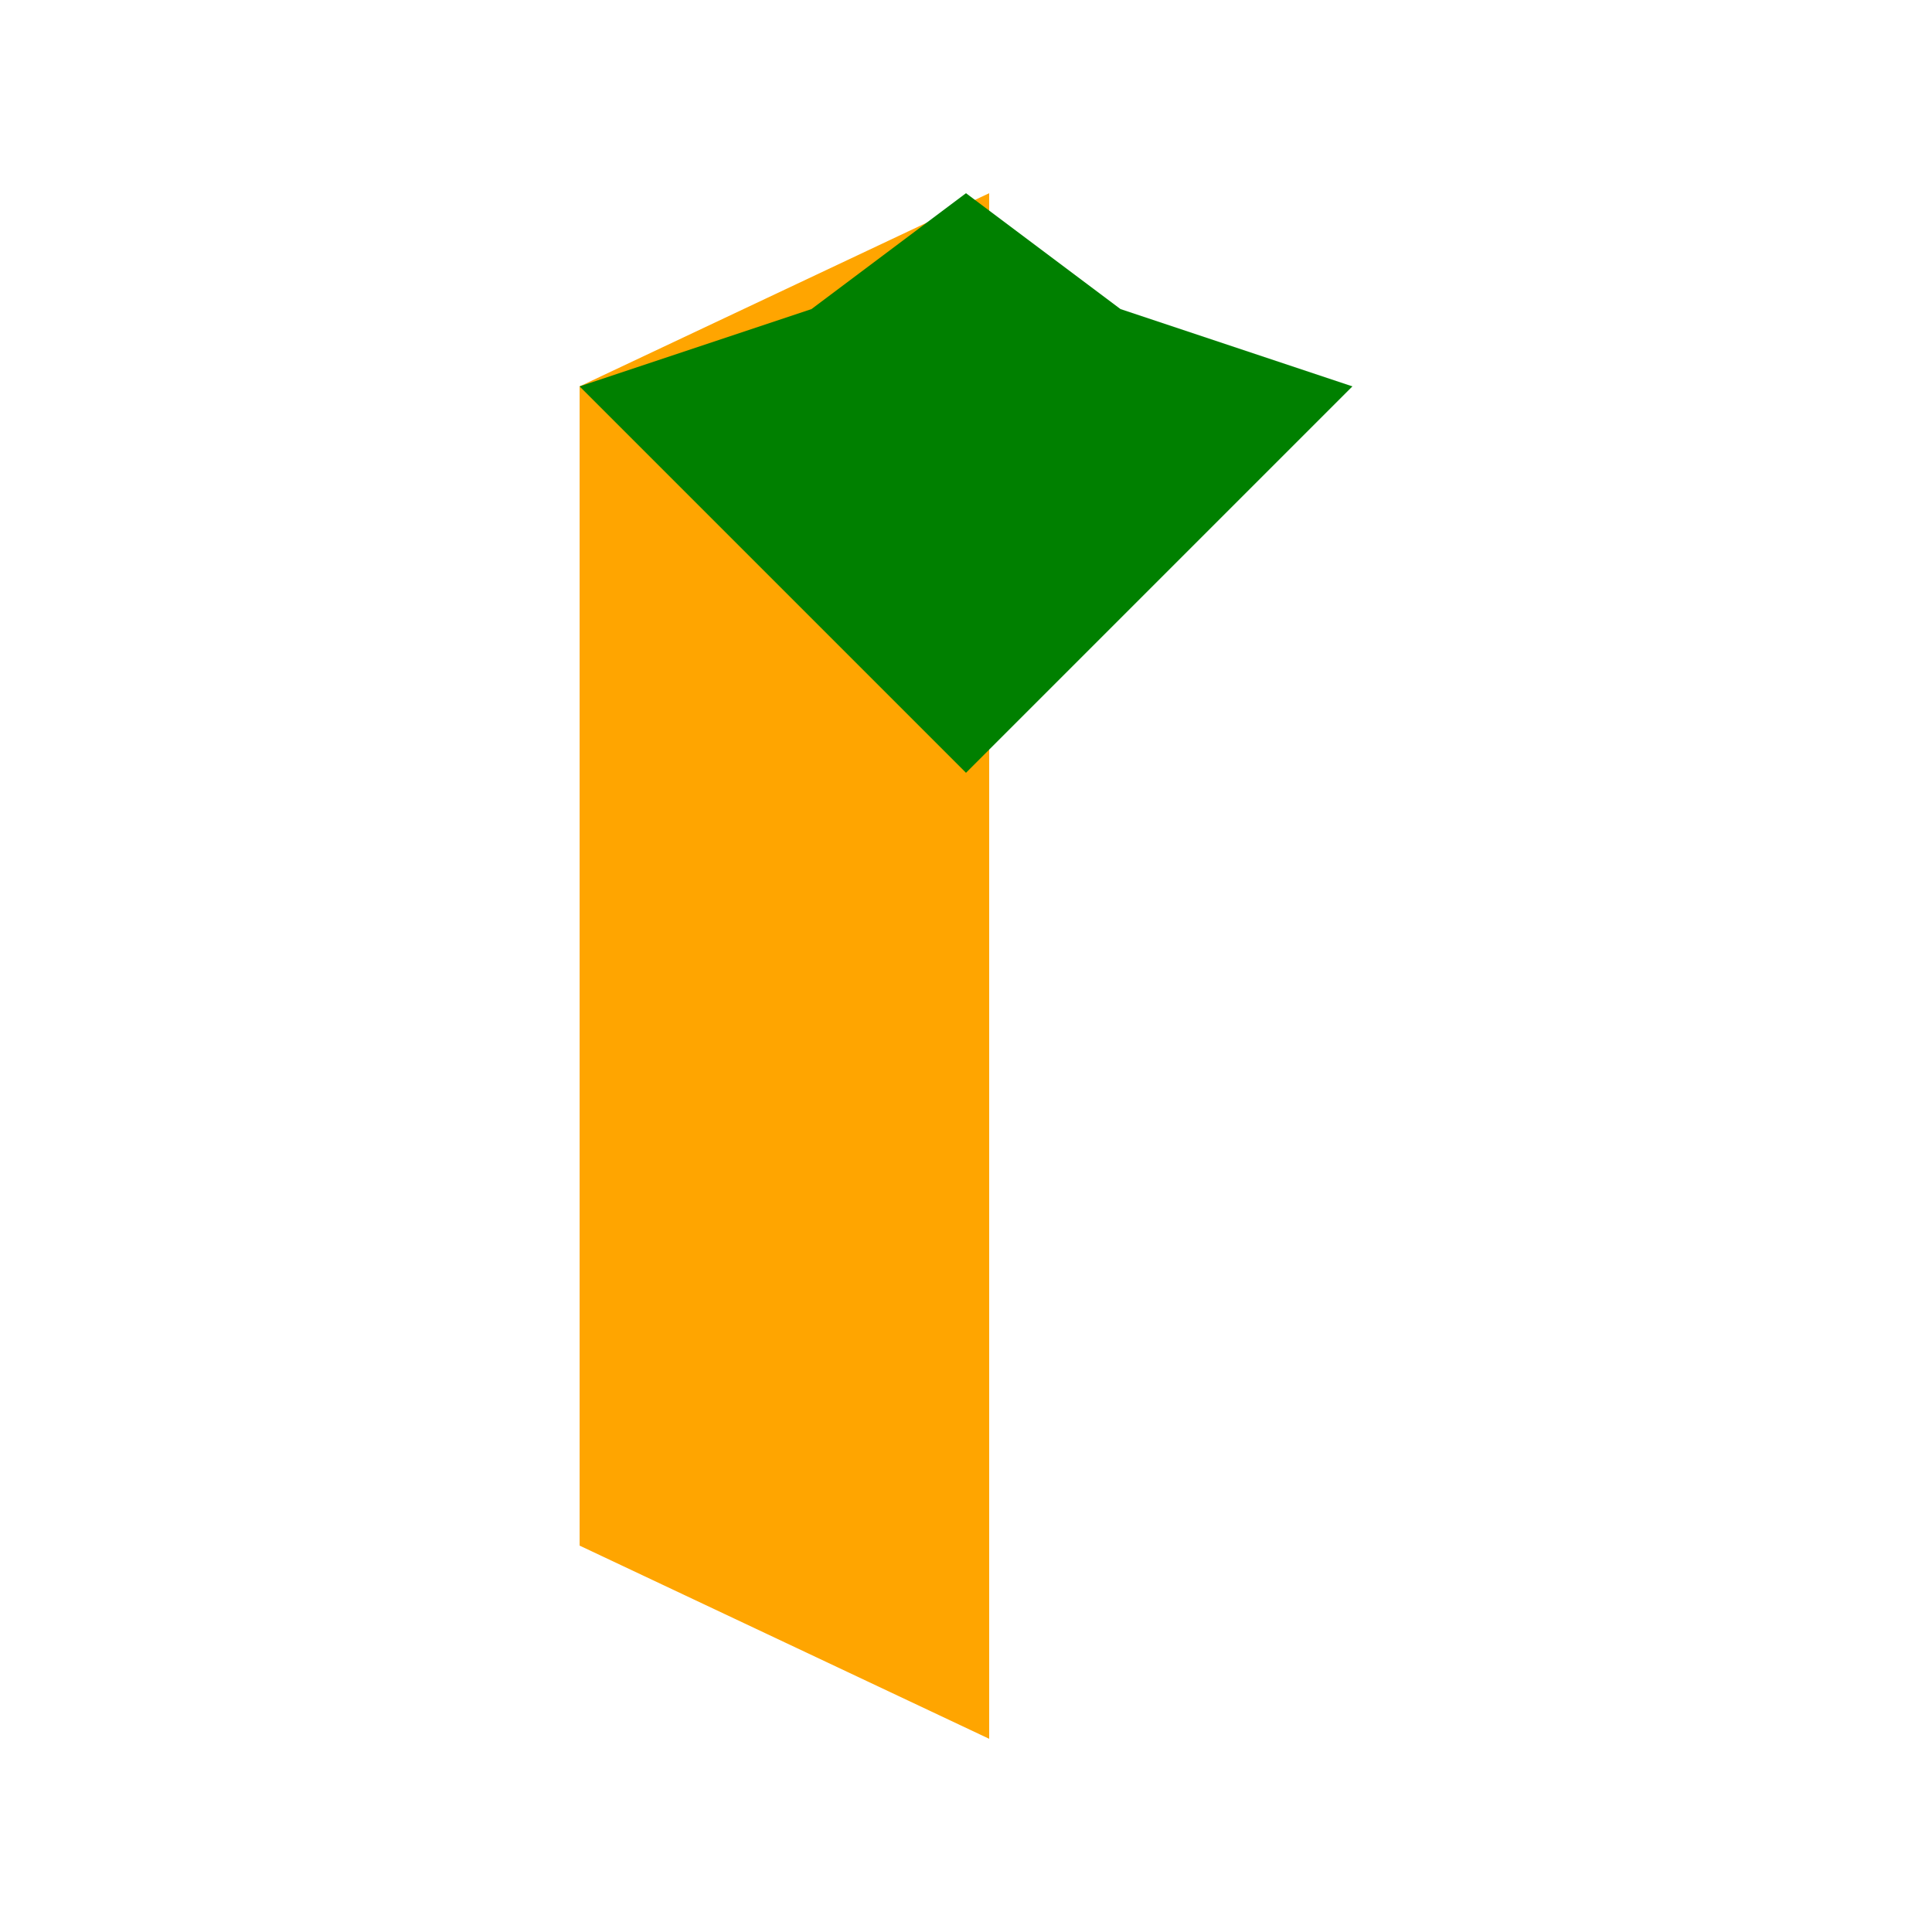 <!--

Generated by DrawGPT.
Free, open source, AI generated images in SVG, PNG, and HTML Canvas format.
https://drawgpt.ai

Created: 2023-12-16T01:12:32.456Z
Link: https://drawgpt.ai/prompt/134119/

-->
<svg xmlns="http://www.w3.org/2000/svg" xmlns:xlink="http://www.w3.org/1999/xlink" width="500" height="500"><defs/><g><path fill="#FFA500" stroke="none" paint-order="stroke fill markers" d=" M 256 50 L 256 450 L 150 400 L 150 100 Z"/><path fill="#008000" stroke="none" paint-order="stroke fill markers" d=" M 150 100 L 210 80 L 250 50 L 290 80 L 350 100 L 250 200 Z"/></g></svg>